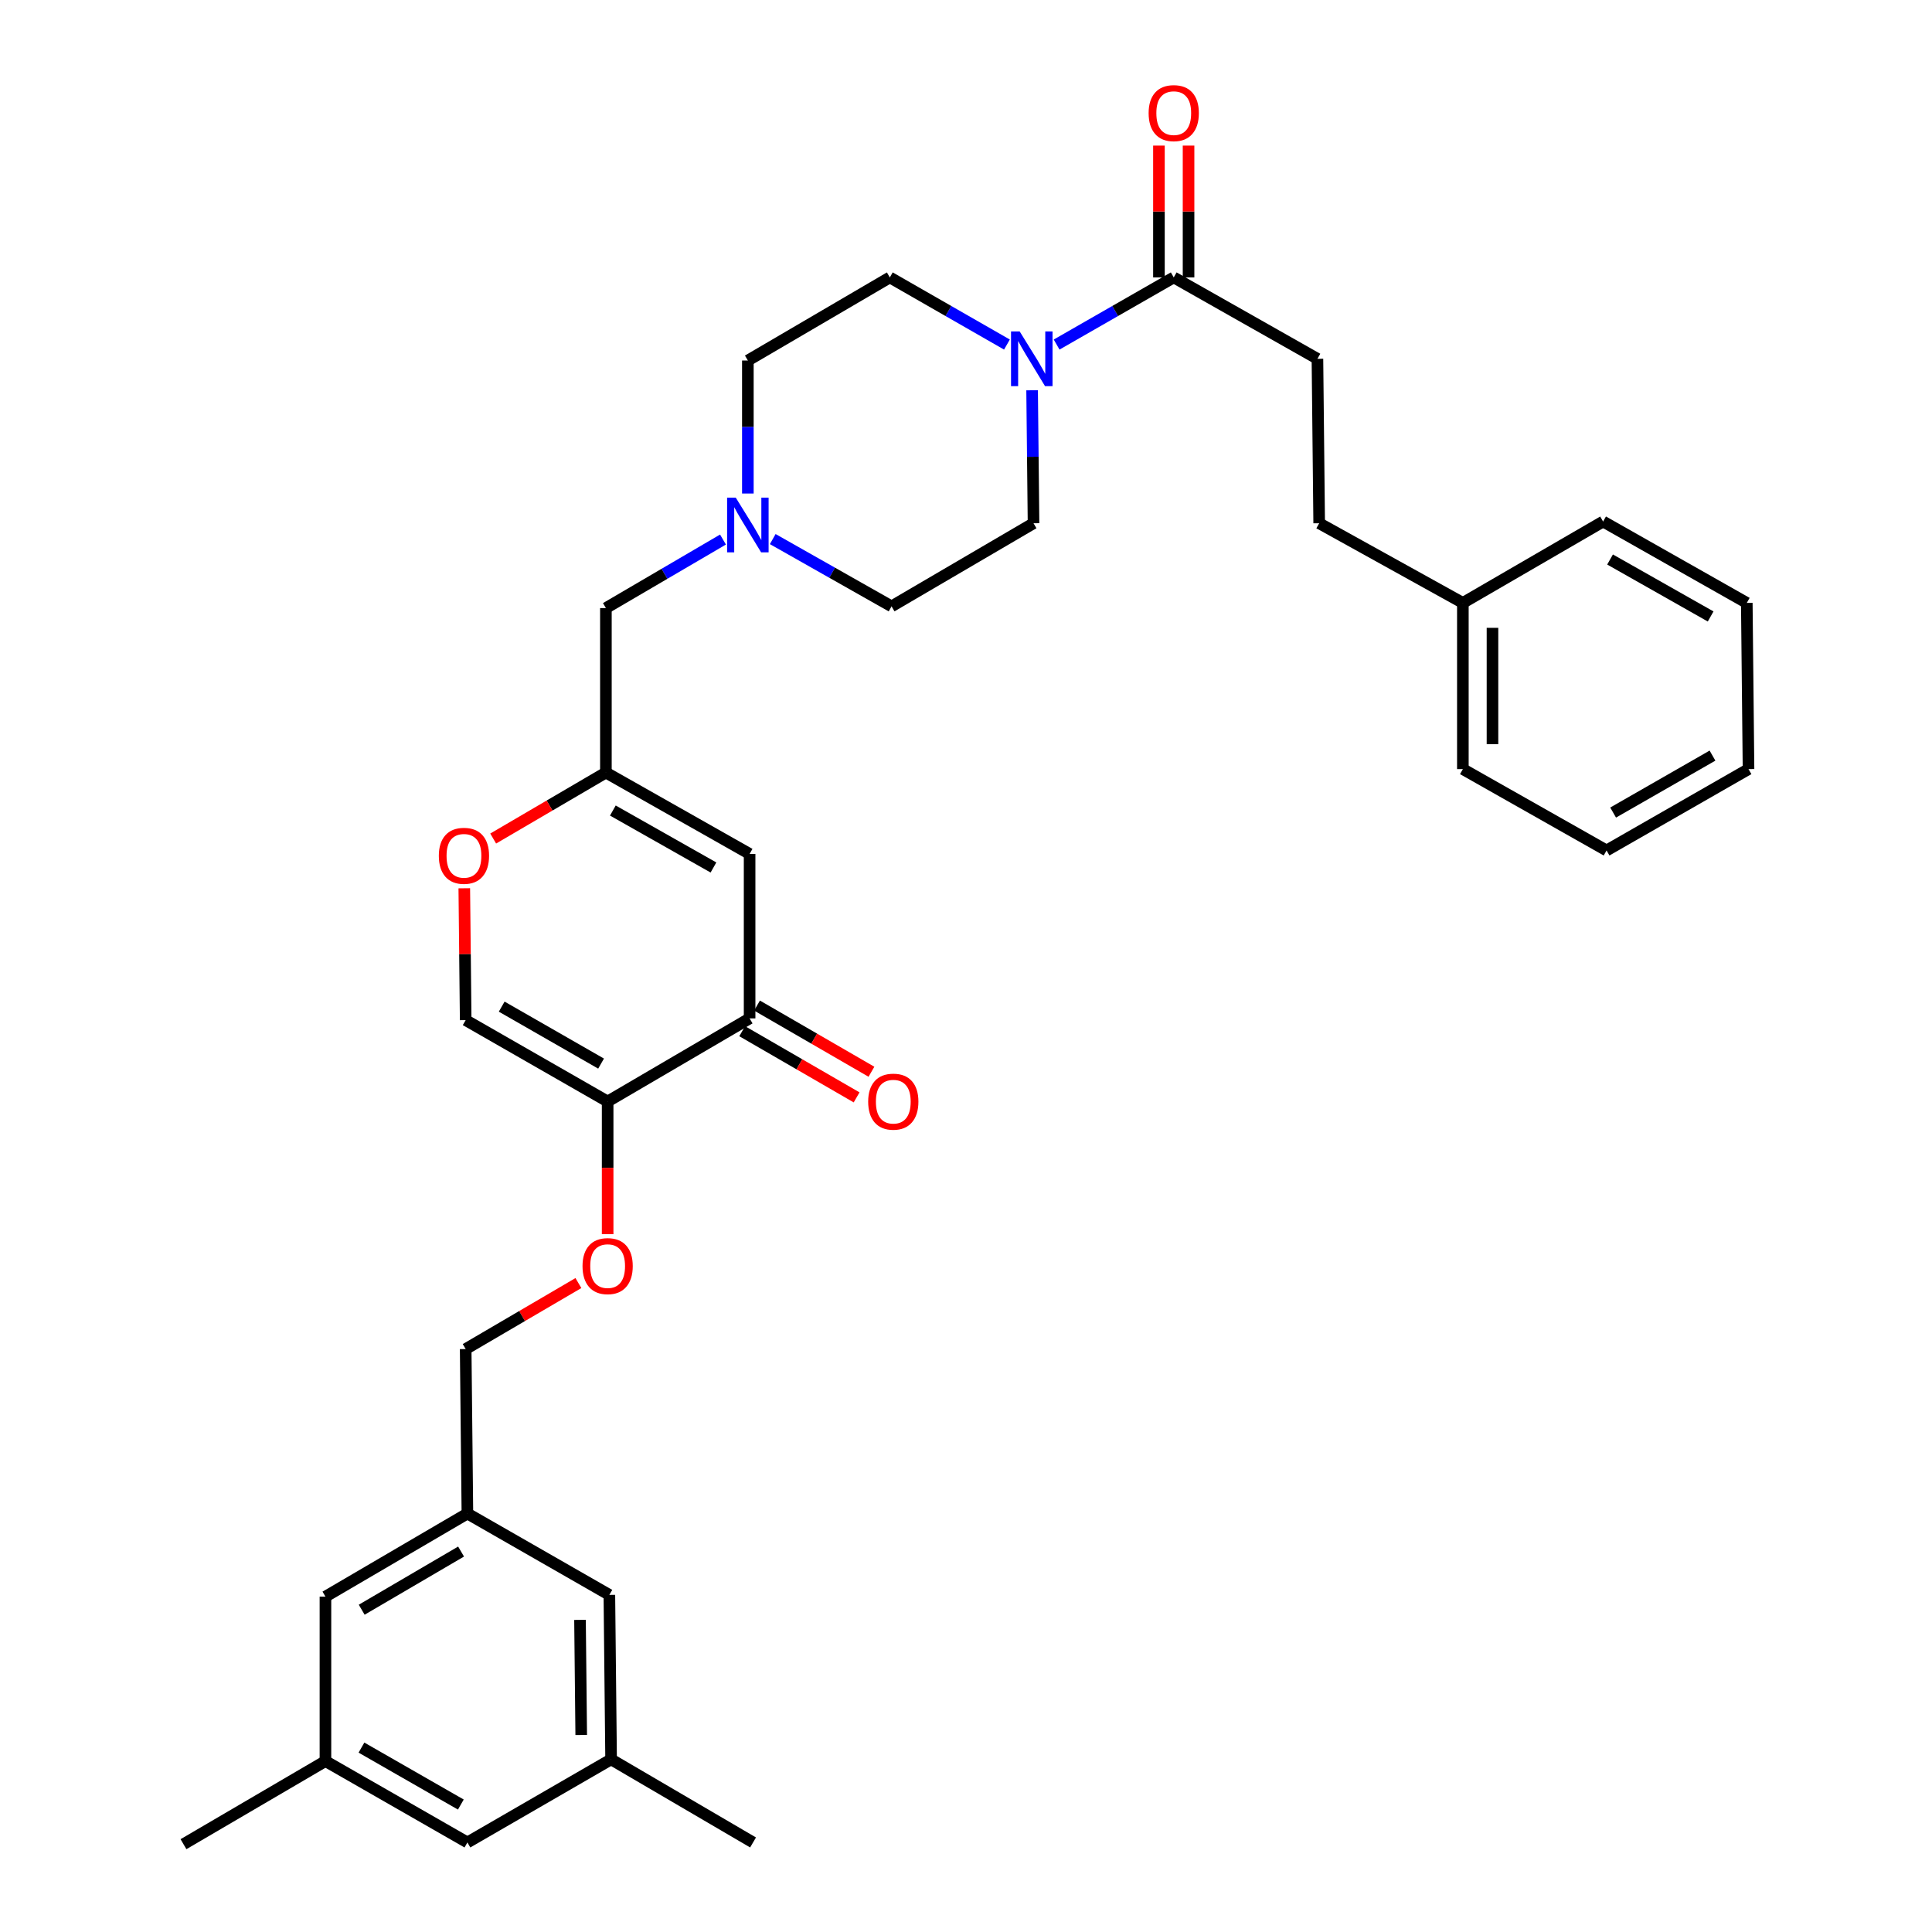 <?xml version='1.0' encoding='iso-8859-1'?>
<svg version='1.1' baseProfile='full'
              xmlns='http://www.w3.org/2000/svg'
                      xmlns:rdkit='http://www.rdkit.org/xml'
                      xmlns:xlink='http://www.w3.org/1999/xlink'
                  xml:space='preserve'
width='1000px' height='1000px' viewBox='0 0 1000 1000'>
<!-- END OF HEADER -->
<rect style='opacity:1.0;fill:#FFFFFF;stroke:none' width='1000' height='1000' x='0' y='0'> </rect>
<path class='bond-0' d='M 534.221,202.001 L 534.586,236.418' style='fill:none;fill-rule:evenodd;stroke:#0000FF;stroke-width:6px;stroke-linecap:butt;stroke-linejoin:miter;stroke-opacity:1' />
<path class='bond-0' d='M 534.586,236.418 L 534.951,270.834' style='fill:none;fill-rule:evenodd;stroke:#000000;stroke-width:6px;stroke-linecap:butt;stroke-linejoin:miter;stroke-opacity:1' />
<path class='bond-1' d='M 546.906,178.343 L 577.217,160.967' style='fill:none;fill-rule:evenodd;stroke:#0000FF;stroke-width:6px;stroke-linecap:butt;stroke-linejoin:miter;stroke-opacity:1' />
<path class='bond-1' d='M 577.217,160.967 L 607.528,143.591' style='fill:none;fill-rule:evenodd;stroke:#000000;stroke-width:6px;stroke-linecap:butt;stroke-linejoin:miter;stroke-opacity:1' />
<path class='bond-2' d='M 521.191,178.343 L 490.88,160.967' style='fill:none;fill-rule:evenodd;stroke:#0000FF;stroke-width:6px;stroke-linecap:butt;stroke-linejoin:miter;stroke-opacity:1' />
<path class='bond-2' d='M 490.88,160.967 L 460.569,143.591' style='fill:none;fill-rule:evenodd;stroke:#000000;stroke-width:6px;stroke-linecap:butt;stroke-linejoin:miter;stroke-opacity:1' />
<path class='bond-3' d='M 615.192,143.591 L 615.192,109.475' style='fill:none;fill-rule:evenodd;stroke:#000000;stroke-width:6px;stroke-linecap:butt;stroke-linejoin:miter;stroke-opacity:1' />
<path class='bond-3' d='M 615.192,109.475 L 615.192,75.358' style='fill:none;fill-rule:evenodd;stroke:#FF0000;stroke-width:6px;stroke-linecap:butt;stroke-linejoin:miter;stroke-opacity:1' />
<path class='bond-3' d='M 599.863,143.591 L 599.863,109.475' style='fill:none;fill-rule:evenodd;stroke:#000000;stroke-width:6px;stroke-linecap:butt;stroke-linejoin:miter;stroke-opacity:1' />
<path class='bond-3' d='M 599.863,109.475 L 599.863,75.358' style='fill:none;fill-rule:evenodd;stroke:#FF0000;stroke-width:6px;stroke-linecap:butt;stroke-linejoin:miter;stroke-opacity:1' />
<path class='bond-4' d='M 607.528,143.591 L 681.901,185.713' style='fill:none;fill-rule:evenodd;stroke:#000000;stroke-width:6px;stroke-linecap:butt;stroke-linejoin:miter;stroke-opacity:1' />
<path class='bond-5' d='M 460.569,143.591 L 387.09,186.607' style='fill:none;fill-rule:evenodd;stroke:#000000;stroke-width:6px;stroke-linecap:butt;stroke-linejoin:miter;stroke-opacity:1' />
<path class='bond-6' d='M 387.09,186.607 L 387.09,221.028' style='fill:none;fill-rule:evenodd;stroke:#000000;stroke-width:6px;stroke-linecap:butt;stroke-linejoin:miter;stroke-opacity:1' />
<path class='bond-6' d='M 387.09,221.028 L 387.09,255.449' style='fill:none;fill-rule:evenodd;stroke:#0000FF;stroke-width:6px;stroke-linecap:butt;stroke-linejoin:miter;stroke-opacity:1' />
<path class='bond-7' d='M 399.967,279.028 L 430.719,296.439' style='fill:none;fill-rule:evenodd;stroke:#0000FF;stroke-width:6px;stroke-linecap:butt;stroke-linejoin:miter;stroke-opacity:1' />
<path class='bond-7' d='M 430.719,296.439 L 461.472,313.85' style='fill:none;fill-rule:evenodd;stroke:#000000;stroke-width:6px;stroke-linecap:butt;stroke-linejoin:miter;stroke-opacity:1' />
<path class='bond-8' d='M 374.221,279.269 L 343.916,297.007' style='fill:none;fill-rule:evenodd;stroke:#0000FF;stroke-width:6px;stroke-linecap:butt;stroke-linejoin:miter;stroke-opacity:1' />
<path class='bond-8' d='M 343.916,297.007 L 313.611,314.745' style='fill:none;fill-rule:evenodd;stroke:#000000;stroke-width:6px;stroke-linecap:butt;stroke-linejoin:miter;stroke-opacity:1' />
<path class='bond-9' d='M 461.472,313.85 L 534.951,270.834' style='fill:none;fill-rule:evenodd;stroke:#000000;stroke-width:6px;stroke-linecap:butt;stroke-linejoin:miter;stroke-opacity:1' />
<path class='bond-10' d='M 313.611,314.745 L 313.611,399.874' style='fill:none;fill-rule:evenodd;stroke:#000000;stroke-width:6px;stroke-linecap:butt;stroke-linejoin:miter;stroke-opacity:1' />
<path class='bond-11' d='M 313.611,399.874 L 284.44,416.95' style='fill:none;fill-rule:evenodd;stroke:#000000;stroke-width:6px;stroke-linecap:butt;stroke-linejoin:miter;stroke-opacity:1' />
<path class='bond-11' d='M 284.44,416.95 L 255.268,434.026' style='fill:none;fill-rule:evenodd;stroke:#FF0000;stroke-width:6px;stroke-linecap:butt;stroke-linejoin:miter;stroke-opacity:1' />
<path class='bond-12' d='M 313.611,399.874 L 387.993,441.988' style='fill:none;fill-rule:evenodd;stroke:#000000;stroke-width:6px;stroke-linecap:butt;stroke-linejoin:miter;stroke-opacity:1' />
<path class='bond-12' d='M 317.215,419.531 L 369.283,449.011' style='fill:none;fill-rule:evenodd;stroke:#000000;stroke-width:6px;stroke-linecap:butt;stroke-linejoin:miter;stroke-opacity:1' />
<path class='bond-13' d='M 240.317,459.77 L 240.676,493.891' style='fill:none;fill-rule:evenodd;stroke:#FF0000;stroke-width:6px;stroke-linecap:butt;stroke-linejoin:miter;stroke-opacity:1' />
<path class='bond-13' d='M 240.676,493.891 L 241.034,528.012' style='fill:none;fill-rule:evenodd;stroke:#000000;stroke-width:6px;stroke-linecap:butt;stroke-linejoin:miter;stroke-opacity:1' />
<path class='bond-14' d='M 241.034,528.012 L 314.513,570.134' style='fill:none;fill-rule:evenodd;stroke:#000000;stroke-width:6px;stroke-linecap:butt;stroke-linejoin:miter;stroke-opacity:1' />
<path class='bond-14' d='M 259.68,521.031 L 311.115,550.516' style='fill:none;fill-rule:evenodd;stroke:#000000;stroke-width:6px;stroke-linecap:butt;stroke-linejoin:miter;stroke-opacity:1' />
<path class='bond-15' d='M 314.513,570.134 L 387.993,527.117' style='fill:none;fill-rule:evenodd;stroke:#000000;stroke-width:6px;stroke-linecap:butt;stroke-linejoin:miter;stroke-opacity:1' />
<path class='bond-16' d='M 314.513,570.134 L 314.513,604.47' style='fill:none;fill-rule:evenodd;stroke:#000000;stroke-width:6px;stroke-linecap:butt;stroke-linejoin:miter;stroke-opacity:1' />
<path class='bond-16' d='M 314.513,604.47 L 314.513,638.807' style='fill:none;fill-rule:evenodd;stroke:#FF0000;stroke-width:6px;stroke-linecap:butt;stroke-linejoin:miter;stroke-opacity:1' />
<path class='bond-17' d='M 387.993,527.117 L 387.993,441.988' style='fill:none;fill-rule:evenodd;stroke:#000000;stroke-width:6px;stroke-linecap:butt;stroke-linejoin:miter;stroke-opacity:1' />
<path class='bond-18' d='M 384.155,533.752 L 413.768,550.88' style='fill:none;fill-rule:evenodd;stroke:#000000;stroke-width:6px;stroke-linecap:butt;stroke-linejoin:miter;stroke-opacity:1' />
<path class='bond-18' d='M 413.768,550.88 L 443.381,568.007' style='fill:none;fill-rule:evenodd;stroke:#FF0000;stroke-width:6px;stroke-linecap:butt;stroke-linejoin:miter;stroke-opacity:1' />
<path class='bond-18' d='M 391.83,520.482 L 421.443,537.61' style='fill:none;fill-rule:evenodd;stroke:#000000;stroke-width:6px;stroke-linecap:butt;stroke-linejoin:miter;stroke-opacity:1' />
<path class='bond-18' d='M 421.443,537.61 L 451.056,554.737' style='fill:none;fill-rule:evenodd;stroke:#FF0000;stroke-width:6px;stroke-linecap:butt;stroke-linejoin:miter;stroke-opacity:1' />
<path class='bond-19' d='M 299.385,664.111 L 270.21,681.191' style='fill:none;fill-rule:evenodd;stroke:#FF0000;stroke-width:6px;stroke-linecap:butt;stroke-linejoin:miter;stroke-opacity:1' />
<path class='bond-19' d='M 270.21,681.191 L 241.034,698.271' style='fill:none;fill-rule:evenodd;stroke:#000000;stroke-width:6px;stroke-linecap:butt;stroke-linejoin:miter;stroke-opacity:1' />
<path class='bond-20' d='M 241.034,698.271 L 241.928,783.4' style='fill:none;fill-rule:evenodd;stroke:#000000;stroke-width:6px;stroke-linecap:butt;stroke-linejoin:miter;stroke-opacity:1' />
<path class='bond-21' d='M 241.928,783.4 L 168.449,826.408' style='fill:none;fill-rule:evenodd;stroke:#000000;stroke-width:6px;stroke-linecap:butt;stroke-linejoin:miter;stroke-opacity:1' />
<path class='bond-21' d='M 238.65,803.082 L 187.215,833.187' style='fill:none;fill-rule:evenodd;stroke:#000000;stroke-width:6px;stroke-linecap:butt;stroke-linejoin:miter;stroke-opacity:1' />
<path class='bond-22' d='M 241.928,783.4 L 315.408,825.514' style='fill:none;fill-rule:evenodd;stroke:#000000;stroke-width:6px;stroke-linecap:butt;stroke-linejoin:miter;stroke-opacity:1' />
<path class='bond-23' d='M 168.449,826.408 L 168.449,911.538' style='fill:none;fill-rule:evenodd;stroke:#000000;stroke-width:6px;stroke-linecap:butt;stroke-linejoin:miter;stroke-opacity:1' />
<path class='bond-24' d='M 168.449,911.538 L 241.928,953.651' style='fill:none;fill-rule:evenodd;stroke:#000000;stroke-width:6px;stroke-linecap:butt;stroke-linejoin:miter;stroke-opacity:1' />
<path class='bond-24' d='M 187.094,904.555 L 238.529,934.034' style='fill:none;fill-rule:evenodd;stroke:#000000;stroke-width:6px;stroke-linecap:butt;stroke-linejoin:miter;stroke-opacity:1' />
<path class='bond-25' d='M 168.449,911.538 L 94.97,954.545' style='fill:none;fill-rule:evenodd;stroke:#000000;stroke-width:6px;stroke-linecap:butt;stroke-linejoin:miter;stroke-opacity:1' />
<path class='bond-26' d='M 241.928,953.651 L 316.302,910.644' style='fill:none;fill-rule:evenodd;stroke:#000000;stroke-width:6px;stroke-linecap:butt;stroke-linejoin:miter;stroke-opacity:1' />
<path class='bond-27' d='M 316.302,910.644 L 315.408,825.514' style='fill:none;fill-rule:evenodd;stroke:#000000;stroke-width:6px;stroke-linecap:butt;stroke-linejoin:miter;stroke-opacity:1' />
<path class='bond-27' d='M 300.839,898.035 L 300.213,838.444' style='fill:none;fill-rule:evenodd;stroke:#000000;stroke-width:6px;stroke-linecap:butt;stroke-linejoin:miter;stroke-opacity:1' />
<path class='bond-28' d='M 316.302,910.644 L 389.781,953.651' style='fill:none;fill-rule:evenodd;stroke:#000000;stroke-width:6px;stroke-linecap:butt;stroke-linejoin:miter;stroke-opacity:1' />
<path class='bond-29' d='M 757.177,312.062 L 682.804,270.834' style='fill:none;fill-rule:evenodd;stroke:#000000;stroke-width:6px;stroke-linecap:butt;stroke-linejoin:miter;stroke-opacity:1' />
<path class='bond-30' d='M 757.177,312.062 L 757.177,398.086' style='fill:none;fill-rule:evenodd;stroke:#000000;stroke-width:6px;stroke-linecap:butt;stroke-linejoin:miter;stroke-opacity:1' />
<path class='bond-30' d='M 772.507,324.966 L 772.507,385.182' style='fill:none;fill-rule:evenodd;stroke:#000000;stroke-width:6px;stroke-linecap:butt;stroke-linejoin:miter;stroke-opacity:1' />
<path class='bond-31' d='M 757.177,312.062 L 829.762,269.94' style='fill:none;fill-rule:evenodd;stroke:#000000;stroke-width:6px;stroke-linecap:butt;stroke-linejoin:miter;stroke-opacity:1' />
<path class='bond-32' d='M 682.804,270.834 L 681.901,185.713' style='fill:none;fill-rule:evenodd;stroke:#000000;stroke-width:6px;stroke-linecap:butt;stroke-linejoin:miter;stroke-opacity:1' />
<path class='bond-33' d='M 757.177,398.086 L 831.551,440.199' style='fill:none;fill-rule:evenodd;stroke:#000000;stroke-width:6px;stroke-linecap:butt;stroke-linejoin:miter;stroke-opacity:1' />
<path class='bond-34' d='M 829.762,269.94 L 904.136,312.062' style='fill:none;fill-rule:evenodd;stroke:#000000;stroke-width:6px;stroke-linecap:butt;stroke-linejoin:miter;stroke-opacity:1' />
<path class='bond-34' d='M 833.364,289.597 L 885.425,319.082' style='fill:none;fill-rule:evenodd;stroke:#000000;stroke-width:6px;stroke-linecap:butt;stroke-linejoin:miter;stroke-opacity:1' />
<path class='bond-35' d='M 831.551,440.199 L 905.03,398.086' style='fill:none;fill-rule:evenodd;stroke:#000000;stroke-width:6px;stroke-linecap:butt;stroke-linejoin:miter;stroke-opacity:1' />
<path class='bond-35' d='M 834.95,420.582 L 886.385,391.103' style='fill:none;fill-rule:evenodd;stroke:#000000;stroke-width:6px;stroke-linecap:butt;stroke-linejoin:miter;stroke-opacity:1' />
<path class='bond-36' d='M 904.136,312.062 L 905.03,398.086' style='fill:none;fill-rule:evenodd;stroke:#000000;stroke-width:6px;stroke-linecap:butt;stroke-linejoin:miter;stroke-opacity:1' />
<path  class='atom-0' d='M 527.788 171.553
L 537.068 186.553
Q 537.988 188.033, 539.468 190.713
Q 540.948 193.393, 541.028 193.553
L 541.028 171.553
L 544.788 171.553
L 544.788 199.873
L 540.908 199.873
L 530.948 183.473
Q 529.788 181.553, 528.548 179.353
Q 527.348 177.153, 526.988 176.473
L 526.988 199.873
L 523.308 199.873
L 523.308 171.553
L 527.788 171.553
' fill='#0000FF'/>
<path  class='atom-2' d='M 594.528 58.55
Q 594.528 51.75, 597.888 47.95
Q 601.248 44.15, 607.528 44.15
Q 613.808 44.15, 617.168 47.95
Q 620.528 51.75, 620.528 58.55
Q 620.528 65.43, 617.128 69.35
Q 613.728 73.23, 607.528 73.23
Q 601.288 73.23, 597.888 69.35
Q 594.528 65.47, 594.528 58.55
M 607.528 70.03
Q 611.848 70.03, 614.168 67.15
Q 616.528 64.23, 616.528 58.55
Q 616.528 52.99, 614.168 50.19
Q 611.848 47.35, 607.528 47.35
Q 603.208 47.35, 600.848 50.15
Q 598.528 52.95, 598.528 58.55
Q 598.528 64.27, 600.848 67.15
Q 603.208 70.03, 607.528 70.03
' fill='#FF0000'/>
<path  class='atom-5' d='M 380.83 257.577
L 390.11 272.577
Q 391.03 274.057, 392.51 276.737
Q 393.99 279.417, 394.07 279.577
L 394.07 257.577
L 397.83 257.577
L 397.83 285.897
L 393.95 285.897
L 383.99 269.497
Q 382.83 267.577, 381.59 265.377
Q 380.39 263.177, 380.03 262.497
L 380.03 285.897
L 376.35 285.897
L 376.35 257.577
L 380.83 257.577
' fill='#0000FF'/>
<path  class='atom-10' d='M 227.14 442.962
Q 227.14 436.162, 230.5 432.362
Q 233.86 428.562, 240.14 428.562
Q 246.42 428.562, 249.78 432.362
Q 253.14 436.162, 253.14 442.962
Q 253.14 449.842, 249.74 453.762
Q 246.34 457.642, 240.14 457.642
Q 233.9 457.642, 230.5 453.762
Q 227.14 449.882, 227.14 442.962
M 240.14 454.442
Q 244.46 454.442, 246.78 451.562
Q 249.14 448.642, 249.14 442.962
Q 249.14 437.402, 246.78 434.602
Q 244.46 431.762, 240.14 431.762
Q 235.82 431.762, 233.46 434.562
Q 231.14 437.362, 231.14 442.962
Q 231.14 448.682, 233.46 451.562
Q 235.82 454.442, 240.14 454.442
' fill='#FF0000'/>
<path  class='atom-15' d='M 301.513 655.335
Q 301.513 648.535, 304.873 644.735
Q 308.233 640.935, 314.513 640.935
Q 320.793 640.935, 324.153 644.735
Q 327.513 648.535, 327.513 655.335
Q 327.513 662.215, 324.113 666.135
Q 320.713 670.015, 314.513 670.015
Q 308.273 670.015, 304.873 666.135
Q 301.513 662.255, 301.513 655.335
M 314.513 666.815
Q 318.833 666.815, 321.153 663.935
Q 323.513 661.015, 323.513 655.335
Q 323.513 649.775, 321.153 646.975
Q 318.833 644.135, 314.513 644.135
Q 310.193 644.135, 307.833 646.935
Q 305.513 649.735, 305.513 655.335
Q 305.513 661.055, 307.833 663.935
Q 310.193 666.815, 314.513 666.815
' fill='#FF0000'/>
<path  class='atom-25' d='M 449.366 570.214
Q 449.366 563.414, 452.726 559.614
Q 456.086 555.814, 462.366 555.814
Q 468.646 555.814, 472.006 559.614
Q 475.366 563.414, 475.366 570.214
Q 475.366 577.094, 471.966 581.014
Q 468.566 584.894, 462.366 584.894
Q 456.126 584.894, 452.726 581.014
Q 449.366 577.134, 449.366 570.214
M 462.366 581.694
Q 466.686 581.694, 469.006 578.814
Q 471.366 575.894, 471.366 570.214
Q 471.366 564.654, 469.006 561.854
Q 466.686 559.014, 462.366 559.014
Q 458.046 559.014, 455.686 561.814
Q 453.366 564.614, 453.366 570.214
Q 453.366 575.934, 455.686 578.814
Q 458.046 581.694, 462.366 581.694
' fill='#FF0000'/>
</svg>
